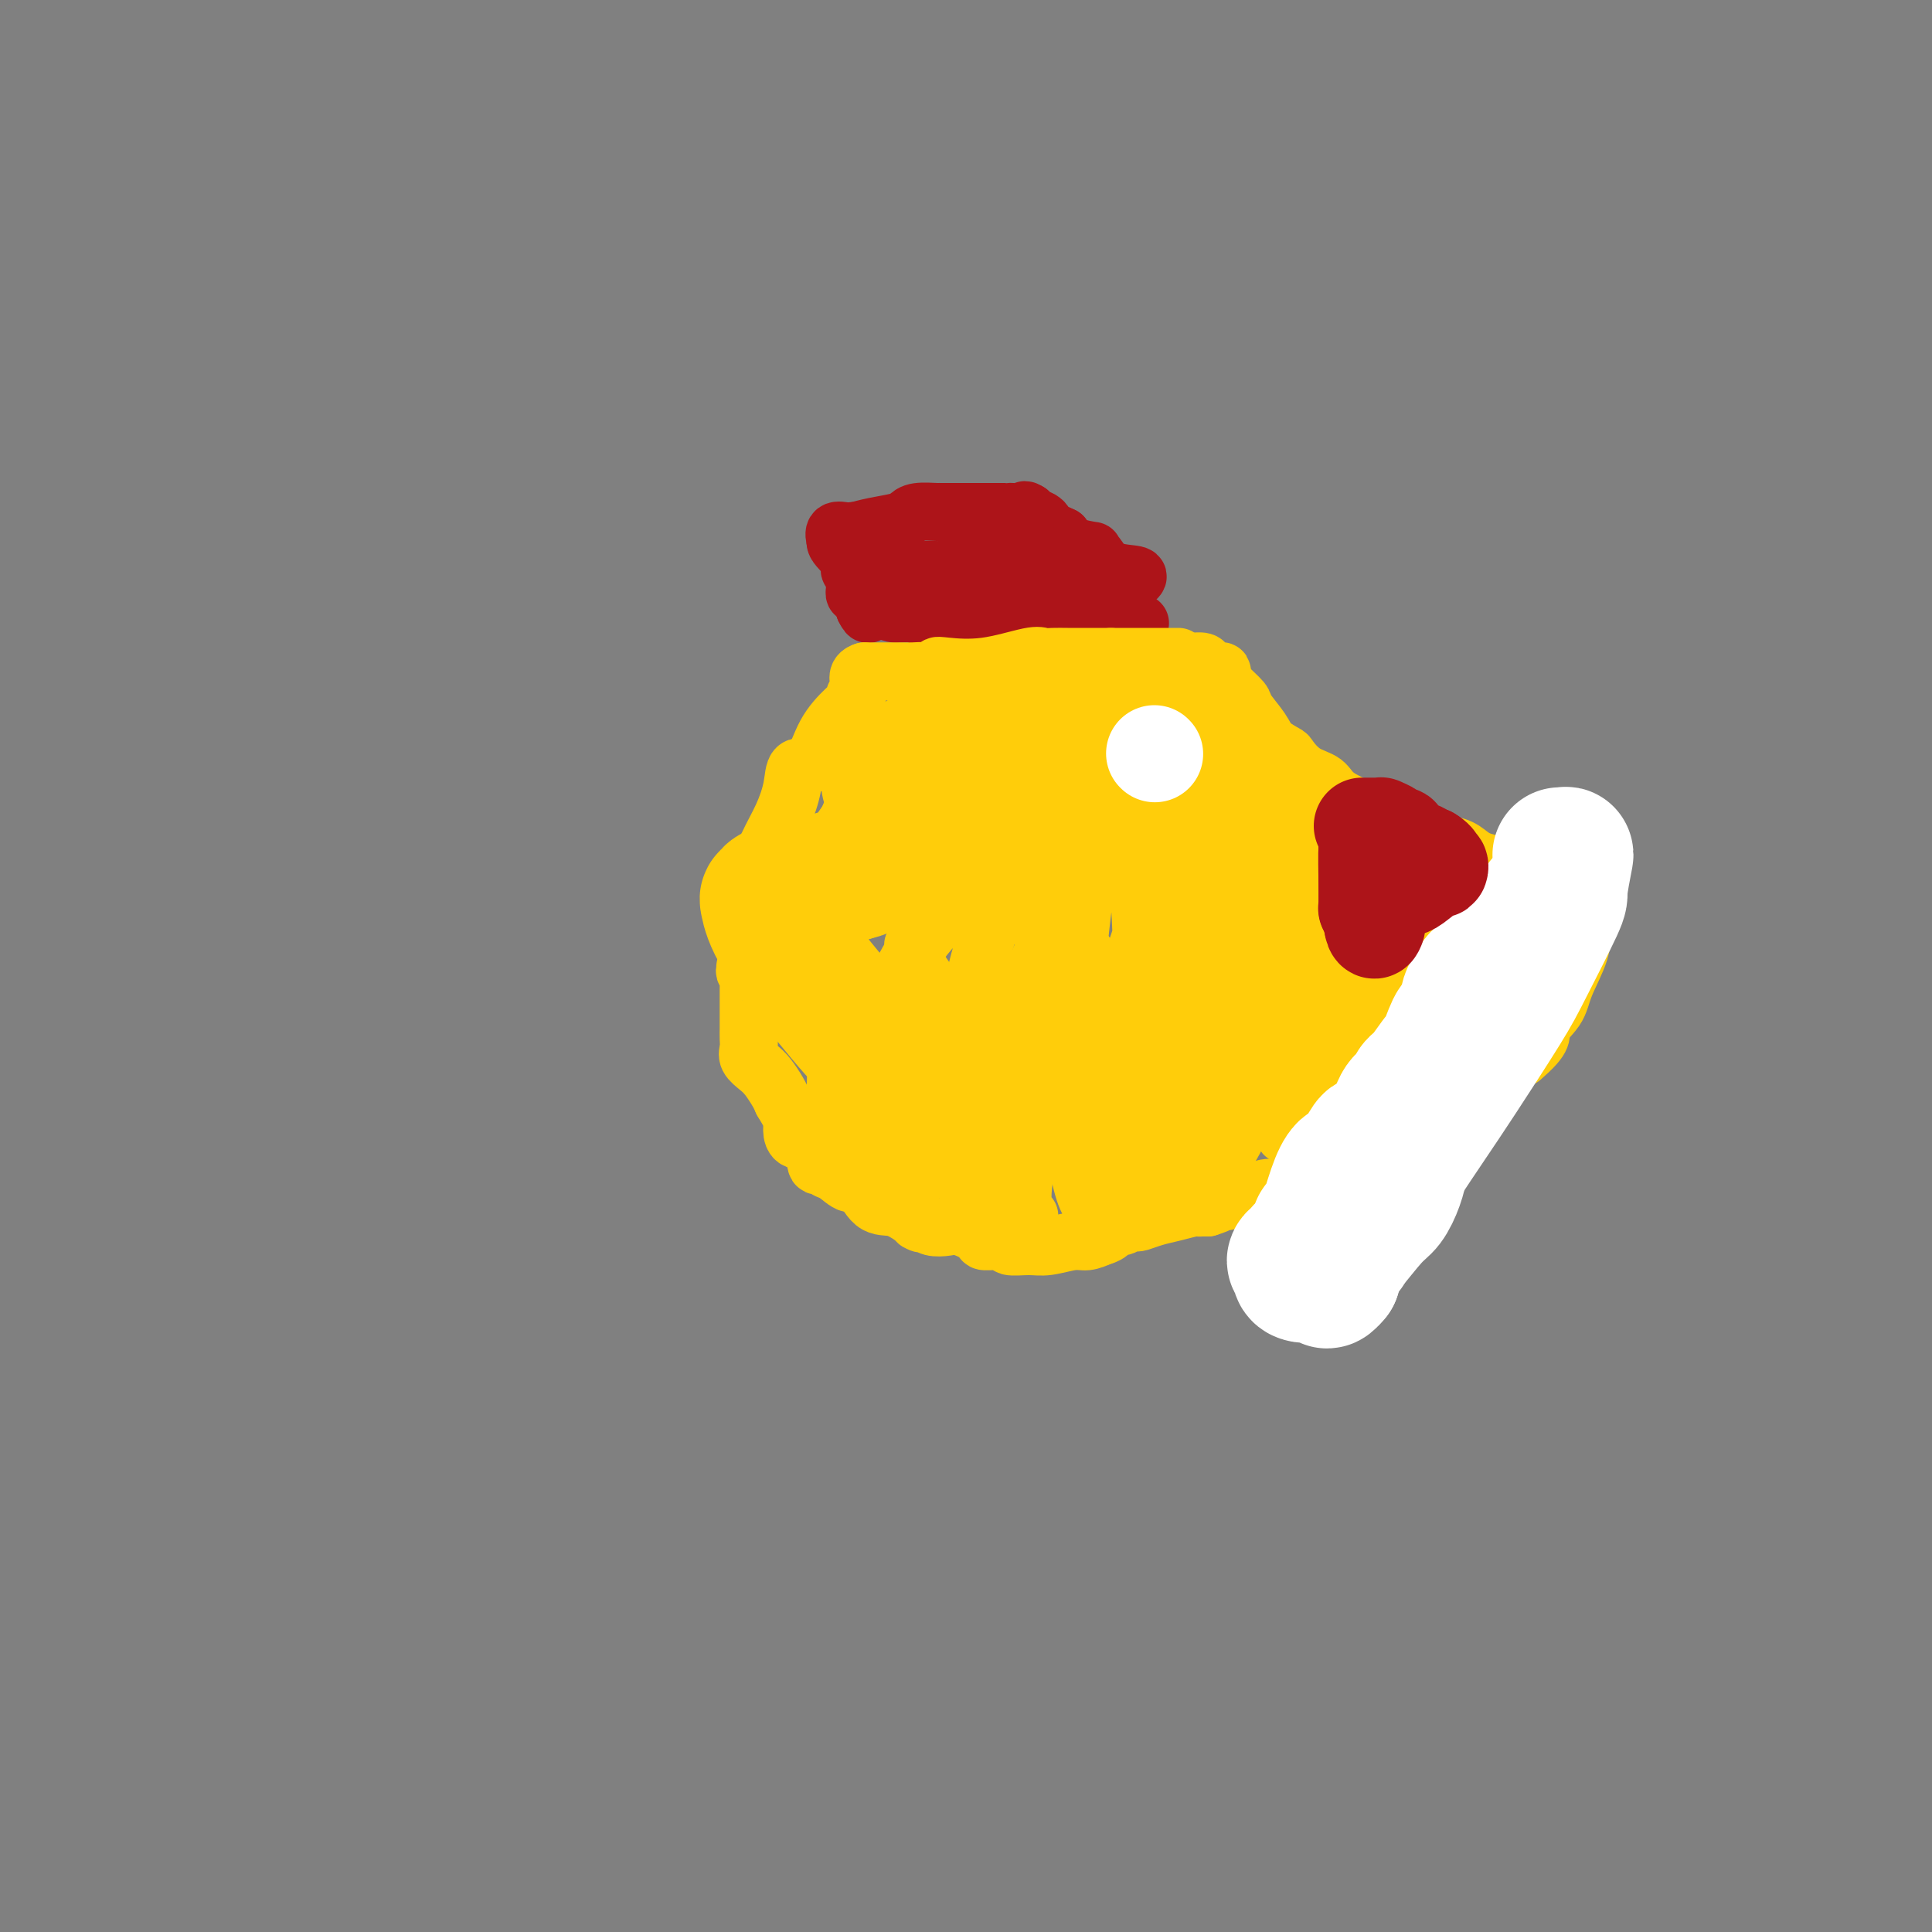 <svg viewBox='0 0 400 400' version='1.1' xmlns='http://www.w3.org/2000/svg' xmlns:xlink='http://www.w3.org/1999/xlink'><rect x="0" y="0" width="400" height="400" fill="#808080" stroke="none"/><g fill='none' stroke='#AD1419' stroke-width='12' stroke-linecap='round' stroke-linejoin='round'><path d='M235,120c0.485,-0.392 0.971,-0.784 0,-1c-0.971,-0.216 -3.398,-0.256 -5,-1c-1.602,-0.744 -2.380,-2.191 -3,-3c-0.620,-0.809 -1.084,-0.980 -1,-1c0.084,-0.020 0.715,0.110 0,0c-0.715,-0.110 -2.776,-0.460 -4,-1c-1.224,-0.540 -1.612,-1.270 -2,-2'/><path d='M220,111c-2.968,-1.509 -2.886,-0.783 -3,-1c-0.114,-0.217 -0.422,-1.378 -1,-2c-0.578,-0.622 -1.425,-0.706 -2,-1c-0.575,-0.294 -0.879,-0.798 -1,-1c-0.121,-0.202 -0.061,-0.101 0,0'/><path d='M213,106c-1.203,-0.774 -0.711,-0.207 -1,0c-0.289,0.207 -1.358,0.056 -2,0c-0.642,-0.056 -0.859,-0.015 -1,0c-0.141,0.015 -0.208,0.004 -1,0c-0.792,-0.004 -2.308,-0.001 -3,0c-0.692,0.001 -0.560,0.000 -1,0c-0.440,-0.000 -1.453,0.000 -2,0c-0.547,-0.000 -0.629,-0.001 -2,0c-1.371,0.001 -4.030,0.003 -5,0c-0.970,-0.003 -0.249,-0.012 0,0c0.249,0.012 0.027,0.045 -1,0c-1.027,-0.045 -2.858,-0.167 -4,0c-1.142,0.167 -1.595,0.622 -2,1c-0.405,0.378 -0.763,0.679 -2,1c-1.237,0.321 -3.353,0.663 -5,1c-1.647,0.337 -2.823,0.668 -4,1'/><path d='M177,110c-1.958,0.621 -0.353,0.172 0,0c0.353,-0.172 -0.544,-0.067 -1,0c-0.456,0.067 -0.469,0.095 -1,0c-0.531,-0.095 -1.580,-0.313 -2,0c-0.420,0.313 -0.210,1.156 0,2'/><path d='M173,112c-0.231,0.799 1.192,1.797 2,3c0.808,1.203 1.001,2.612 1,3c-0.001,0.388 -0.197,-0.246 0,0c0.197,0.246 0.788,1.372 1,2c0.212,0.628 0.047,0.759 0,1c-0.047,0.241 0.026,0.592 0,1c-0.026,0.408 -0.151,0.872 0,1c0.151,0.128 0.579,-0.081 1,0c0.421,0.081 0.835,0.452 1,1c0.165,0.548 0.083,1.274 0,2'/><path d='M179,126c1.078,2.182 0.775,0.638 1,0c0.225,-0.638 0.980,-0.368 2,0c1.020,0.368 2.307,0.834 3,1c0.693,0.166 0.794,0.030 1,0c0.206,-0.030 0.518,0.044 1,0c0.482,-0.044 1.136,-0.208 2,0c0.864,0.208 1.939,0.788 3,1c1.061,0.212 2.108,0.057 4,0c1.892,-0.057 4.628,-0.015 6,0c1.372,0.015 1.380,0.004 3,0c1.620,-0.004 4.851,-0.001 6,0c1.149,0.001 0.215,0.000 2,0c1.785,-0.000 6.288,-0.000 9,0c2.712,0.000 3.632,0.000 4,0c0.368,-0.000 0.184,-0.000 0,0'/><path d='M226,128c7.464,0.249 2.623,-0.130 1,0c-1.623,0.130 -0.027,0.767 1,1c1.027,0.233 1.486,0.062 2,0c0.514,-0.062 1.081,-0.016 2,0c0.919,0.016 2.188,0.002 3,0c0.812,-0.002 1.166,0.010 1,0c-0.166,-0.010 -0.852,-0.041 -1,0c-0.148,0.041 0.244,0.155 0,0c-0.244,-0.155 -1.122,-0.577 -2,-1'/><path d='M233,128c0.325,-0.290 -2.364,-1.014 -4,-2c-1.636,-0.986 -2.219,-2.235 -3,-3c-0.781,-0.765 -1.761,-1.046 -2,-1c-0.239,0.046 0.263,0.419 -2,0c-2.263,-0.419 -7.293,-1.629 -9,-2c-1.707,-0.371 -0.093,0.097 0,0c0.093,-0.097 -1.337,-0.758 -3,-1c-1.663,-0.242 -3.559,-0.065 -5,0c-1.441,0.065 -2.428,0.017 -4,0c-1.572,-0.017 -3.731,-0.005 -6,0c-2.269,0.005 -4.648,0.001 -6,0c-1.352,-0.001 -1.676,-0.001 -2,0'/><path d='M187,119c-3.568,-0.227 -0.987,-0.793 0,-1c0.987,-0.207 0.379,-0.054 1,0c0.621,0.054 2.469,0.008 4,0c1.531,-0.008 2.744,0.022 3,0c0.256,-0.022 -0.446,-0.097 0,0c0.446,0.097 2.041,0.365 3,0c0.959,-0.365 1.281,-1.362 3,-2c1.719,-0.638 4.833,-0.917 7,-1c2.167,-0.083 3.385,0.029 4,0c0.615,-0.029 0.627,-0.200 2,0c1.373,0.200 4.107,0.771 5,1c0.893,0.229 -0.053,0.114 -1,0'/><path d='M218,116c4.743,-0.398 1.099,0.106 -1,0c-2.099,-0.106 -2.653,-0.820 -3,-1c-0.347,-0.180 -0.488,0.176 -1,0c-0.512,-0.176 -1.394,-0.885 -2,-1c-0.606,-0.115 -0.937,0.362 -2,0c-1.063,-0.362 -2.859,-1.565 -4,-2c-1.141,-0.435 -1.626,-0.103 -2,0c-0.374,0.103 -0.636,-0.024 -1,0c-0.364,0.024 -0.829,0.199 -1,0c-0.171,-0.199 -0.049,-0.771 0,-1c0.049,-0.229 0.024,-0.114 0,0'/></g>
<g fill='none' stroke='#FFCD0A' stroke-width='12' stroke-linecap='round' stroke-linejoin='round'><path d='M244,136c-0.333,0.000 -0.667,0.000 -1,0c-0.333,0.000 -0.666,0.000 -1,0c-0.334,0.000 -0.671,-0.000 -1,0c-0.329,0.000 -0.652,0.000 -1,0c-0.348,0.000 -0.722,0.000 -1,0c-0.278,0.000 -0.459,0.000 -1,0c-0.541,0.000 -1.443,0.000 -2,0c-0.557,0.000 -0.768,0.000 -1,0c-0.232,0.000 -0.486,0.000 -1,0c-0.514,0.000 -1.290,0.000 -2,0c-0.710,0.000 -1.355,0.000 -2,0'/><path d='M230,136c-2.988,0.000 -3.458,0.001 -4,0c-0.542,-0.001 -1.155,-0.002 -2,0c-0.845,0.002 -1.924,0.008 -3,0c-1.076,-0.008 -2.151,-0.030 -3,0c-0.849,0.030 -1.471,0.112 -2,0c-0.529,-0.112 -0.963,-0.419 -3,0c-2.037,0.419 -5.677,1.562 -9,2c-3.323,0.438 -6.330,0.170 -8,0c-1.670,-0.170 -2.004,-0.241 -2,0c0.004,0.241 0.347,0.796 0,1c-0.347,0.204 -1.385,0.058 -2,0c-0.615,-0.058 -0.808,-0.029 -1,0'/><path d='M191,139c-6.228,0.464 -2.299,0.124 -1,0c1.299,-0.124 -0.031,-0.033 -1,0c-0.969,0.033 -1.577,0.009 -2,0c-0.423,-0.009 -0.663,-0.002 -1,0c-0.337,0.002 -0.773,0.001 -1,0c-0.227,-0.001 -0.246,-0.000 -1,0c-0.754,0.000 -2.241,0.000 -3,0c-0.759,-0.000 -0.788,-0.000 -1,0c-0.212,0.000 -0.606,0.000 -1,0'/><path d='M179,139c-2.017,0.570 -1.061,1.994 -1,3c0.061,1.006 -0.773,1.595 -1,2c-0.227,0.405 0.153,0.628 0,1c-0.153,0.372 -0.838,0.895 -2,2c-1.162,1.105 -2.800,2.794 -4,5c-1.200,2.206 -1.963,4.931 -3,6c-1.037,1.069 -2.347,0.482 -3,1c-0.653,0.518 -0.647,2.140 -1,4c-0.353,1.860 -1.065,3.959 -2,6c-0.935,2.041 -2.093,4.026 -3,6c-0.907,1.974 -1.564,3.937 -2,6c-0.436,2.063 -0.653,4.227 -1,6c-0.347,1.773 -0.825,3.156 -1,4c-0.175,0.844 -0.047,1.150 0,2c0.047,0.850 0.013,2.243 0,3c-0.013,0.757 -0.007,0.879 0,1'/><path d='M155,197c-1.547,6.449 -0.415,3.571 0,3c0.415,-0.571 0.111,1.165 0,2c-0.111,0.835 -0.030,0.769 0,1c0.030,0.231 0.008,0.758 0,2c-0.008,1.242 -0.002,3.200 0,4c0.002,0.800 -0.001,0.441 0,1c0.001,0.559 0.006,2.037 0,3c-0.006,0.963 -0.024,1.412 0,2c0.024,0.588 0.090,1.316 0,2c-0.090,0.684 -0.336,1.324 0,2c0.336,0.676 1.255,1.387 2,2c0.745,0.613 1.316,1.126 2,2c0.684,0.874 1.481,2.107 2,3c0.519,0.893 0.759,1.447 1,2'/><path d='M162,228c1.540,2.519 1.890,3.317 2,4c0.110,0.683 -0.020,1.250 0,2c0.020,0.750 0.190,1.683 1,2c0.810,0.317 2.260,0.020 3,1c0.740,0.980 0.768,3.238 1,4c0.232,0.762 0.666,0.029 1,0c0.334,-0.029 0.567,0.648 1,1c0.433,0.352 1.066,0.380 2,1c0.934,0.620 2.167,1.832 3,2c0.833,0.168 1.264,-0.708 2,0c0.736,0.708 1.775,2.998 3,4c1.225,1.002 2.636,0.715 4,1c1.364,0.285 2.682,1.143 4,2'/><path d='M189,252c3.282,1.944 1.485,1.304 1,1c-0.485,-0.304 0.340,-0.271 1,0c0.660,0.271 1.154,0.781 2,1c0.846,0.219 2.046,0.149 3,0c0.954,-0.149 1.664,-0.376 3,0c1.336,0.376 3.298,1.354 4,2c0.702,0.646 0.142,0.959 1,1c0.858,0.041 3.132,-0.189 4,0c0.868,0.189 0.329,0.798 1,1c0.671,0.202 2.553,-0.001 4,0c1.447,0.001 2.460,0.206 4,0c1.540,-0.206 3.607,-0.825 5,-1c1.393,-0.175 2.112,0.093 3,0c0.888,-0.093 1.944,-0.546 3,-1'/><path d='M228,256c2.681,-0.778 1.883,-1.724 2,-2c0.117,-0.276 1.150,0.119 2,0c0.850,-0.119 1.517,-0.753 2,-1c0.483,-0.247 0.781,-0.109 1,0c0.219,0.109 0.359,0.187 1,0c0.641,-0.187 1.782,-0.638 3,-1c1.218,-0.362 2.511,-0.633 4,-1c1.489,-0.367 3.172,-0.830 4,-1c0.828,-0.170 0.800,-0.046 1,0c0.200,0.046 0.629,0.013 1,0c0.371,-0.013 0.686,-0.007 1,0'/><path d='M250,250c3.621,-1.128 1.672,-0.948 2,-1c0.328,-0.052 2.933,-0.336 5,-1c2.067,-0.664 3.597,-1.710 5,-2c1.403,-0.290 2.679,0.174 5,0c2.321,-0.174 5.688,-0.986 7,-1c1.312,-0.014 0.569,0.770 2,0c1.431,-0.770 5.036,-3.094 7,-4c1.964,-0.906 2.286,-0.395 3,-1c0.714,-0.605 1.820,-2.327 3,-3c1.180,-0.673 2.433,-0.296 4,-1c1.567,-0.704 3.447,-2.490 5,-4c1.553,-1.510 2.777,-2.745 4,-3c1.223,-0.255 2.445,0.470 4,-1c1.555,-1.470 3.444,-5.134 5,-7c1.556,-1.866 2.778,-1.933 4,-2'/><path d='M315,219c5.230,-4.421 3.806,-4.973 4,-6c0.194,-1.027 2.007,-2.528 3,-4c0.993,-1.472 1.166,-2.913 2,-5c0.834,-2.087 2.330,-4.818 3,-7c0.670,-2.182 0.514,-3.814 1,-6c0.486,-2.186 1.615,-4.926 2,-7c0.385,-2.074 0.027,-3.481 0,-4c-0.027,-0.519 0.278,-0.148 0,0c-0.278,0.148 -1.139,0.074 -2,0'/><path d='M328,180c0.046,-2.630 -0.338,-0.704 -1,0c-0.662,0.704 -1.600,0.185 -2,0c-0.400,-0.185 -0.261,-0.035 -1,0c-0.739,0.035 -2.354,-0.045 -4,0c-1.646,0.045 -3.322,0.216 -5,0c-1.678,-0.216 -3.360,-0.819 -4,-1c-0.640,-0.181 -0.240,0.059 -1,0c-0.760,-0.059 -2.679,-0.416 -4,-1c-1.321,-0.584 -2.044,-1.396 -3,-2c-0.956,-0.604 -2.144,-1.002 -3,-1c-0.856,0.002 -1.380,0.403 -2,0c-0.620,-0.403 -1.338,-1.611 -2,-2c-0.662,-0.389 -1.270,0.040 -2,0c-0.730,-0.040 -1.581,-0.549 -2,-1c-0.419,-0.451 -0.405,-0.843 -1,-1c-0.595,-0.157 -1.797,-0.078 -3,0'/><path d='M288,171c-3.109,-1.255 -1.881,-0.893 -2,-1c-0.119,-0.107 -1.585,-0.685 -2,-1c-0.415,-0.315 0.221,-0.368 -1,-1c-1.221,-0.632 -4.300,-1.842 -6,-3c-1.700,-1.158 -2.021,-2.263 -3,-3c-0.979,-0.737 -2.617,-1.105 -4,-2c-1.383,-0.895 -2.511,-2.316 -3,-3c-0.489,-0.684 -0.338,-0.629 -1,-1c-0.662,-0.371 -2.135,-1.167 -3,-2c-0.865,-0.833 -1.121,-1.704 -2,-3c-0.879,-1.296 -2.380,-3.017 -3,-4c-0.620,-0.983 -0.359,-1.226 -1,-2c-0.641,-0.774 -2.183,-2.078 -3,-3c-0.817,-0.922 -0.908,-1.461 -1,-2'/><path d='M253,140c-1.545,-2.183 -0.407,-0.640 0,0c0.407,0.640 0.083,0.378 0,0c-0.083,-0.378 0.076,-0.872 0,-1c-0.076,-0.128 -0.385,0.109 -1,0c-0.615,-0.109 -1.536,-0.565 -2,-1c-0.464,-0.435 -0.471,-0.848 -1,-1c-0.529,-0.152 -1.580,-0.043 -2,0c-0.420,0.043 -0.210,0.022 0,0'/><path d='M251,245c-0.034,0.212 -0.069,0.424 0,0c0.069,-0.424 0.241,-1.485 1,-3c0.759,-1.515 2.105,-3.486 3,-5c0.895,-1.514 1.338,-2.573 2,-4c0.662,-1.427 1.543,-3.222 2,-5c0.457,-1.778 0.491,-3.539 1,-5c0.509,-1.461 1.492,-2.621 2,-4c0.508,-1.379 0.539,-2.977 1,-5c0.461,-2.023 1.350,-4.470 2,-5c0.650,-0.530 1.060,0.857 1,0c-0.060,-0.857 -0.588,-3.959 0,-7c0.588,-3.041 2.294,-6.020 4,-9'/><path d='M270,193c2.939,-9.087 0.788,-5.806 0,-5c-0.788,0.806 -0.211,-0.863 0,-2c0.211,-1.137 0.057,-1.740 0,-3c-0.057,-1.260 -0.015,-3.175 0,-4c0.015,-0.825 0.004,-0.559 0,-1c-0.004,-0.441 -0.001,-1.589 0,-2c0.001,-0.411 0.000,-0.085 0,-1c-0.000,-0.915 -0.000,-3.071 0,-4c0.000,-0.929 0.000,-0.630 0,-1c-0.000,-0.370 -0.000,-1.408 0,-2c0.000,-0.592 0.000,-0.736 0,-1c-0.000,-0.264 -0.000,-0.647 0,-1c0.000,-0.353 0.000,-0.677 0,-1'/><path d='M270,165c0.000,-4.667 0.000,-2.333 0,0'/><path d='M277,176c0.284,0.423 0.567,0.846 1,1c0.433,0.154 1.014,0.039 1,0c-0.014,-0.039 -0.623,-0.002 0,0c0.623,0.002 2.478,-0.031 4,0c1.522,0.031 2.710,0.127 5,1c2.290,0.873 5.680,2.524 7,3c1.320,0.476 0.569,-0.224 1,0c0.431,0.224 2.046,1.370 3,2c0.954,0.630 1.249,0.742 2,1c0.751,0.258 1.958,0.660 3,1c1.042,0.340 1.918,0.617 3,1c1.082,0.383 2.368,0.872 3,1c0.632,0.128 0.609,-0.106 2,0c1.391,0.106 4.195,0.553 7,1'/><path d='M319,188c6.614,1.857 2.150,0.499 1,0c-1.150,-0.499 1.013,-0.138 2,0c0.987,0.138 0.799,0.052 1,0c0.201,-0.052 0.793,-0.072 1,0c0.207,0.072 0.029,0.236 0,1c-0.029,0.764 0.089,2.128 -1,3c-1.089,0.872 -3.386,1.251 -8,5c-4.614,3.749 -11.546,10.869 -14,14c-2.454,3.131 -0.431,2.272 -1,3c-0.569,0.728 -3.730,3.042 -6,4c-2.270,0.958 -3.649,0.559 -5,1c-1.351,0.441 -2.676,1.720 -4,3'/><path d='M285,222c-3.080,1.770 -3.279,2.195 -6,4c-2.721,1.805 -7.963,4.990 -10,6c-2.037,1.010 -0.870,-0.156 -1,0c-0.130,0.156 -1.557,1.633 -2,2c-0.443,0.367 0.098,-0.378 0,0c-0.098,0.378 -0.837,1.877 2,0c2.837,-1.877 9.249,-7.131 14,-12c4.751,-4.869 7.842,-9.354 9,-12c1.158,-2.646 0.382,-3.451 0,-4c-0.382,-0.549 -0.372,-0.840 0,-3c0.372,-2.160 1.106,-6.189 1,-9c-0.106,-2.811 -1.053,-4.406 -2,-6'/><path d='M290,188c-0.324,-3.279 -0.633,-0.477 -1,0c-0.367,0.477 -0.792,-1.370 -1,-2c-0.208,-0.630 -0.200,-0.043 -1,0c-0.800,0.043 -2.408,-0.459 -3,0c-0.592,0.459 -0.169,1.880 -1,7c-0.831,5.120 -2.915,13.940 -4,18c-1.085,4.060 -1.169,3.361 -2,6c-0.831,2.639 -2.408,8.614 -3,11c-0.592,2.386 -0.198,1.181 0,1c0.198,-0.181 0.199,0.663 0,1c-0.199,0.337 -0.600,0.169 -1,0'/><path d='M273,230c-1.729,6.185 -0.552,-0.353 0,-7c0.552,-6.647 0.480,-13.403 1,-18c0.520,-4.597 1.634,-7.034 2,-8c0.366,-0.966 -0.015,-0.461 0,0c0.015,0.461 0.427,0.878 1,0c0.573,-0.878 1.308,-3.050 0,3c-1.308,6.050 -4.660,20.323 -6,29c-1.340,8.677 -0.668,11.759 0,13c0.668,1.241 1.334,0.640 2,0c0.666,-0.640 1.333,-1.320 2,-2'/><path d='M275,240c2.497,-2.845 6.741,-8.958 13,-15c6.259,-6.042 14.535,-12.015 18,-15c3.465,-2.985 2.119,-2.983 3,-4c0.881,-1.017 3.988,-3.052 5,-4c1.012,-0.948 -0.070,-0.810 0,-1c0.070,-0.190 1.293,-0.708 1,-1c-0.293,-0.292 -2.103,-0.360 -4,2c-1.897,2.360 -3.881,7.146 -5,9c-1.119,1.854 -1.372,0.775 -2,2c-0.628,1.225 -1.631,4.753 -2,6c-0.369,1.247 -0.106,0.213 0,0c0.106,-0.213 0.053,0.393 0,1'/><path d='M302,220c-1.868,2.589 -0.538,0.060 0,-2c0.538,-2.060 0.284,-3.653 1,-6c0.716,-2.347 2.401,-5.450 3,-10c0.599,-4.550 0.114,-10.548 0,-13c-0.114,-2.452 0.145,-1.356 0,-1c-0.145,0.356 -0.694,-0.026 -2,0c-1.306,0.026 -3.369,0.461 -6,5c-2.631,4.539 -5.831,13.181 -7,17c-1.169,3.819 -0.308,2.813 0,5c0.308,2.187 0.062,7.566 0,10c-0.062,2.434 0.060,1.925 0,2c-0.060,0.075 -0.303,0.736 0,-2c0.303,-2.736 1.151,-8.868 2,-15'/><path d='M293,210c0.460,-3.939 0.609,-6.285 0,-7c-0.609,-0.715 -1.976,0.203 -2,0c-0.024,-0.203 1.297,-1.526 0,1c-1.297,2.526 -5.210,8.902 -7,11c-1.790,2.098 -1.458,-0.083 -3,3c-1.542,3.083 -4.959,11.430 -7,15c-2.041,3.570 -2.707,2.363 -3,2c-0.293,-0.363 -0.215,0.119 0,1c0.215,0.881 0.565,2.162 -1,-1c-1.565,-3.162 -5.047,-10.767 -7,-19c-1.953,-8.233 -2.379,-17.093 -3,-23c-0.621,-5.907 -1.436,-8.859 -2,-10c-0.564,-1.141 -0.875,-0.469 -1,0c-0.125,0.469 -0.062,0.734 0,1'/><path d='M257,184c-0.629,-5.990 0.799,-4.965 0,1c-0.799,5.965 -3.823,16.868 -7,27c-3.177,10.132 -6.506,19.491 -8,24c-1.494,4.509 -1.151,4.167 -1,4c0.151,-0.167 0.111,-0.159 0,2c-0.111,2.159 -0.292,6.470 1,-2c1.292,-8.470 4.059,-29.722 5,-38c0.941,-8.278 0.056,-3.583 1,-8c0.944,-4.417 3.716,-17.945 5,-24c1.284,-6.055 1.079,-4.636 1,-4c-0.079,0.636 -0.031,0.490 0,2c0.031,1.510 0.047,4.676 0,13c-0.047,8.324 -0.156,21.807 -1,32c-0.844,10.193 -2.422,17.097 -4,24'/><path d='M249,237c-0.767,11.886 -0.183,6.100 0,4c0.183,-2.100 -0.035,-0.516 0,-1c0.035,-0.484 0.323,-3.038 0,-4c-0.323,-0.962 -1.256,-0.332 0,-7c1.256,-6.668 4.700,-20.635 6,-35c1.300,-14.365 0.456,-29.127 0,-35c-0.456,-5.873 -0.525,-2.856 0,-3c0.525,-0.144 1.643,-3.450 2,3c0.357,6.450 -0.049,22.657 0,34c0.049,11.343 0.552,17.823 1,21c0.448,3.177 0.842,3.051 1,2c0.158,-1.051 0.079,-3.025 0,-5'/><path d='M259,211c0.139,-2.456 -0.012,-7.097 0,-17c0.012,-9.903 0.188,-25.070 0,-32c-0.188,-6.930 -0.741,-5.624 -1,-5c-0.259,0.624 -0.224,0.567 0,3c0.224,2.433 0.637,7.355 2,11c1.363,3.645 3.675,6.011 5,10c1.325,3.989 1.665,9.599 2,12c0.335,2.401 0.667,1.594 1,0c0.333,-1.594 0.667,-3.974 -1,-10c-1.667,-6.026 -5.333,-15.699 -8,-21c-2.667,-5.301 -4.333,-6.229 -6,-7c-1.667,-0.771 -3.333,-1.386 -5,-2'/><path d='M248,153c-1.510,-1.345 0.214,-0.206 0,0c-0.214,0.206 -2.367,-0.521 -3,-1c-0.633,-0.479 0.253,-0.710 -3,0c-3.253,0.710 -10.645,2.362 -16,3c-5.355,0.638 -8.671,0.264 -12,1c-3.329,0.736 -6.669,2.583 -8,3c-1.331,0.417 -0.651,-0.596 -3,1c-2.349,1.596 -7.725,5.802 -14,12c-6.275,6.198 -13.448,14.388 -16,22c-2.552,7.612 -0.482,14.645 0,22c0.482,7.355 -0.623,15.033 0,19c0.623,3.967 2.976,4.222 4,5c1.024,0.778 0.721,2.079 2,3c1.279,0.921 4.139,1.460 7,2'/><path d='M186,245c2.737,-0.484 6.078,-2.695 14,-9c7.922,-6.305 20.425,-16.706 29,-23c8.575,-6.294 13.221,-8.483 15,-12c1.779,-3.517 0.689,-8.363 0,-13c-0.689,-4.637 -0.979,-9.067 -3,-13c-2.021,-3.933 -5.773,-7.370 -7,-9c-1.227,-1.630 0.070,-1.453 -1,-1c-1.070,0.453 -4.509,1.183 -7,12c-2.491,10.817 -4.035,31.722 -4,46c0.035,14.278 1.649,21.930 3,25c1.351,3.070 2.441,1.557 3,1c0.559,-0.557 0.588,-0.159 1,0c0.412,0.159 1.206,0.080 2,0'/><path d='M231,249c2.037,-4.604 4.129,-16.613 5,-29c0.871,-12.387 0.521,-25.152 0,-33c-0.521,-7.848 -1.213,-10.778 -2,-12c-0.787,-1.222 -1.669,-0.737 -5,3c-3.331,3.737 -9.110,10.727 -13,19c-3.890,8.273 -5.892,17.829 -7,22c-1.108,4.171 -1.322,2.956 -1,4c0.322,1.044 1.181,4.347 3,6c1.819,1.653 4.598,1.656 5,3c0.402,1.344 -1.573,4.030 1,0c2.573,-4.030 9.693,-14.777 15,-27c5.307,-12.223 8.802,-25.921 9,-33c0.198,-7.079 -2.901,-7.540 -6,-8'/><path d='M235,164c-1.292,-1.819 -1.523,-2.367 -6,0c-4.477,2.367 -13.200,7.647 -19,17c-5.800,9.353 -8.677,22.778 -10,31c-1.323,8.222 -1.092,11.240 0,13c1.092,1.760 3.046,2.263 4,3c0.954,0.737 0.907,1.709 4,0c3.093,-1.709 9.327,-6.098 13,-11c3.673,-4.902 4.785,-10.318 5,-14c0.215,-3.682 -0.467,-5.630 -4,-8c-3.533,-2.370 -9.916,-5.161 -14,-7c-4.084,-1.839 -5.869,-2.726 -9,-1c-3.131,1.726 -7.609,6.065 -11,12c-3.391,5.935 -5.696,13.468 -8,21'/><path d='M180,220c-0.788,6.838 1.241,13.432 3,17c1.759,3.568 3.248,4.110 5,5c1.752,0.890 3.768,2.128 5,-1c1.232,-3.128 1.680,-10.624 2,-14c0.320,-3.376 0.510,-2.634 1,-5c0.490,-2.366 1.278,-7.842 0,-12c-1.278,-4.158 -4.622,-6.998 -6,-10c-1.378,-3.002 -0.789,-6.166 -1,-3c-0.211,3.166 -1.221,12.663 0,22c1.221,9.337 4.675,18.514 9,24c4.325,5.486 9.521,7.282 12,8c2.479,0.718 2.239,0.359 2,0'/><path d='M212,251c2.166,1.347 0.580,0.715 0,-1c-0.580,-1.715 -0.156,-4.511 0,-6c0.156,-1.489 0.042,-1.670 0,-2c-0.042,-0.330 -0.012,-0.809 0,-1c0.012,-0.191 0.006,-0.096 0,0'/></g>
<g fill='none' stroke='#FFCD0A' stroke-width='28' stroke-linecap='round' stroke-linejoin='round'><path d='M217,225c0.317,0.725 0.635,1.450 0,2c-0.635,0.550 -2.221,0.927 -3,1c-0.779,0.073 -0.749,-0.156 -1,0c-0.251,0.156 -0.783,0.696 -2,1c-1.217,0.304 -3.117,0.370 -6,0c-2.883,-0.370 -6.747,-1.177 -8,-1c-1.253,0.177 0.106,1.340 -2,0c-2.106,-1.340 -7.675,-5.181 -12,-9c-4.325,-3.819 -7.405,-7.615 -11,-12c-3.595,-4.385 -7.703,-9.359 -10,-13c-2.297,-3.641 -2.781,-5.951 -3,-7c-0.219,-1.049 -0.172,-0.838 0,-1c0.172,-0.162 0.469,-0.697 1,-1c0.531,-0.303 1.294,-0.372 4,-1c2.706,-0.628 7.353,-1.814 12,-3'/><path d='M176,181c2.974,-0.908 1.908,-0.179 3,-2c1.092,-1.821 4.341,-6.192 6,-9c1.659,-2.808 1.728,-4.051 2,-5c0.272,-0.949 0.749,-1.602 1,-2c0.251,-0.398 0.278,-0.541 1,-1c0.722,-0.459 2.138,-1.234 5,-2c2.862,-0.766 7.168,-1.524 10,-2c2.832,-0.476 4.190,-0.669 5,-1c0.810,-0.331 1.073,-0.800 1,-1c-0.073,-0.200 -0.481,-0.131 -2,0c-1.519,0.131 -4.148,0.323 -7,1c-2.852,0.677 -5.926,1.838 -9,3'/><path d='M192,160c-3.837,0.905 -4.930,1.667 -6,2c-1.070,0.333 -2.118,0.235 -2,0c0.118,-0.235 1.401,-0.608 2,-1c0.599,-0.392 0.513,-0.801 2,-2c1.487,-1.199 4.547,-3.186 9,-5c4.453,-1.814 10.299,-3.453 13,-4c2.701,-0.547 2.257,-0.000 2,0c-0.257,0.000 -0.327,-0.546 2,-1c2.327,-0.454 7.049,-0.814 10,-1c2.951,-0.186 4.129,-0.196 5,0c0.871,0.196 1.436,0.598 2,1'/><path d='M231,149c3.635,0.068 2.224,0.738 2,1c-0.224,0.262 0.740,0.117 2,0c1.260,-0.117 2.815,-0.207 4,1c1.185,1.207 1.999,3.709 3,6c1.001,2.291 2.188,4.369 3,7c0.812,2.631 1.250,5.815 1,7c-0.250,1.185 -1.188,0.370 -2,1c-0.812,0.630 -1.499,2.705 -8,3c-6.501,0.295 -18.815,-1.189 -27,-2c-8.185,-0.811 -12.242,-0.949 -15,-1c-2.758,-0.051 -4.217,-0.015 -5,0c-0.783,0.015 -0.892,0.007 -1,0'/><path d='M188,172c-8.000,-0.500 -4.000,-0.250 0,0'/></g>
<g fill='none' stroke='#FFFFFF' stroke-width='28' stroke-linecap='round' stroke-linejoin='round'><path d='M323,177c0.389,0.059 0.778,0.118 1,0c0.222,-0.118 0.277,-0.414 0,1c-0.277,1.414 -0.884,4.536 -1,6c-0.116,1.464 0.261,1.268 -1,4c-1.261,2.732 -4.159,8.391 -6,12c-1.841,3.609 -2.626,5.167 -5,9c-2.374,3.833 -6.337,9.940 -9,14c-2.663,4.060 -4.026,6.072 -6,9c-1.974,2.928 -4.558,6.770 -6,9c-1.442,2.230 -1.743,2.846 -2,3c-0.257,0.154 -0.471,-0.155 -1,1c-0.529,1.155 -1.373,3.772 -2,5c-0.627,1.228 -1.036,1.065 -2,2c-0.964,0.935 -2.482,2.967 -4,5'/><path d='M279,257c-5.645,8.980 -1.257,2.932 0,1c1.257,-1.932 -0.617,0.254 -1,1c-0.383,0.746 0.723,0.052 1,-1c0.277,-1.052 -0.277,-2.464 0,-4c0.277,-1.536 1.385,-3.197 2,-5c0.615,-1.803 0.737,-3.748 1,-5c0.263,-1.252 0.669,-1.810 1,-2c0.331,-0.190 0.589,-0.013 1,-1c0.411,-0.987 0.975,-3.139 1,-4c0.025,-0.861 -0.487,-0.430 -1,0'/><path d='M284,237c0.191,-2.224 -1.832,2.216 -3,4c-1.168,1.784 -1.480,0.913 -2,1c-0.520,0.087 -1.247,1.134 -2,3c-0.753,1.866 -1.533,4.553 -2,6c-0.467,1.447 -0.621,1.655 -1,2c-0.379,0.345 -0.984,0.827 -1,1c-0.016,0.173 0.555,0.038 1,0c0.445,-0.038 0.762,0.021 1,0c0.238,-0.021 0.395,-0.120 1,-1c0.605,-0.880 1.657,-2.540 2,-3c0.343,-0.460 -0.021,0.279 1,-1c1.021,-1.279 3.429,-4.575 5,-6c1.571,-1.425 2.306,-0.979 4,-3c1.694,-2.021 4.347,-6.511 7,-11'/><path d='M295,229c4.147,-4.926 3.514,-4.741 4,-6c0.486,-1.259 2.091,-3.961 3,-6c0.909,-2.039 1.121,-3.414 1,-4c-0.121,-0.586 -0.575,-0.384 0,-1c0.575,-0.616 2.178,-2.050 3,-3c0.822,-0.950 0.864,-1.416 1,-2c0.136,-0.584 0.368,-1.286 1,-2c0.632,-0.714 1.664,-1.439 2,-2c0.336,-0.561 -0.025,-0.959 0,-1c0.025,-0.041 0.436,0.274 0,1c-0.436,0.726 -1.718,1.863 -3,3'/><path d='M307,206c-1.675,2.220 -4.363,6.270 -6,10c-1.637,3.730 -2.225,7.141 -3,9c-0.775,1.859 -1.738,2.167 -2,3c-0.262,0.833 0.176,2.193 -1,4c-1.176,1.807 -3.967,4.063 -5,5c-1.033,0.937 -0.308,0.554 0,1c0.308,0.446 0.199,1.720 0,3c-0.199,1.280 -0.487,2.566 -1,4c-0.513,1.434 -1.252,3.017 -2,4c-0.748,0.983 -1.507,1.366 -3,3c-1.493,1.634 -3.720,4.521 -5,6c-1.280,1.479 -1.614,1.552 -2,2c-0.386,0.448 -0.825,1.271 -1,2c-0.175,0.729 -0.088,1.365 0,2'/><path d='M276,264c-1.928,2.320 -1.249,0.619 -1,0c0.249,-0.619 0.068,-0.155 0,0c-0.068,0.155 -0.023,-0.000 -1,0c-0.977,0.000 -2.976,0.155 -4,0c-1.024,-0.155 -1.072,-0.619 -1,-1c0.072,-0.381 0.265,-0.680 0,-1c-0.265,-0.320 -0.989,-0.662 -1,-1c-0.011,-0.338 0.690,-0.674 1,-1c0.310,-0.326 0.227,-0.644 2,-2c1.773,-1.356 5.400,-3.750 7,-5c1.600,-1.250 1.171,-1.357 1,-2c-0.171,-0.643 -0.086,-1.821 0,-3'/><path d='M279,248c2.241,-3.095 2.345,-4.334 3,-6c0.655,-1.666 1.863,-3.759 3,-5c1.137,-1.241 2.204,-1.628 3,-3c0.796,-1.372 1.320,-3.728 2,-5c0.680,-1.272 1.515,-1.460 2,-2c0.485,-0.540 0.620,-1.431 1,-2c0.380,-0.569 1.005,-0.816 2,-2c0.995,-1.184 2.361,-3.303 3,-4c0.639,-0.697 0.553,0.030 1,-1c0.447,-1.030 1.428,-3.816 2,-5c0.572,-1.184 0.735,-0.767 1,-1c0.265,-0.233 0.633,-1.117 1,-2'/><path d='M303,210c3.847,-6.332 1.464,-3.161 1,-3c-0.464,0.161 0.990,-2.689 2,-4c1.010,-1.311 1.577,-1.083 2,-1c0.423,0.083 0.702,0.021 1,0c0.298,-0.021 0.616,-0.002 1,-1c0.384,-0.998 0.834,-3.012 1,-4c0.166,-0.988 0.047,-0.950 0,-1c-0.047,-0.050 -0.023,-0.189 1,-1c1.023,-0.811 3.045,-2.295 4,-3c0.955,-0.705 0.844,-0.630 1,-1c0.156,-0.370 0.578,-1.185 1,-2'/><path d='M318,189c2.500,-3.500 1.250,-1.750 0,0'/></g>
<g fill='none' stroke='#AD1419' stroke-width='20' stroke-linecap='round' stroke-linejoin='round'><path d='M282,171c0.304,0.000 0.607,0.000 1,0c0.393,-0.000 0.874,-0.001 1,0c0.126,0.001 -0.103,0.003 0,0c0.103,-0.003 0.538,-0.011 1,0c0.462,0.011 0.950,0.039 1,0c0.050,-0.039 -0.340,-0.147 0,0c0.340,0.147 1.408,0.550 2,1c0.592,0.450 0.708,0.947 1,1c0.292,0.053 0.761,-0.339 1,0c0.239,0.339 0.250,1.411 1,2c0.750,0.589 2.240,0.697 3,1c0.760,0.303 0.788,0.801 1,1c0.212,0.199 0.606,0.100 1,0'/><path d='M296,177c2.332,1.401 1.161,1.903 1,2c-0.161,0.097 0.687,-0.209 1,0c0.313,0.209 0.092,0.935 0,1c-0.092,0.065 -0.055,-0.529 -1,0c-0.945,0.529 -2.872,2.183 -4,3c-1.128,0.817 -1.458,0.797 -2,1c-0.542,0.203 -1.298,0.629 -2,1c-0.702,0.371 -1.351,0.685 -2,1'/><path d='M287,186c-2.171,1.249 -2.097,0.871 -2,1c0.097,0.129 0.219,0.766 0,1c-0.219,0.234 -0.777,0.067 -1,0c-0.223,-0.067 -0.112,-0.033 0,0'/><path d='M284,188c-0.691,0.301 -0.917,0.053 -1,0c-0.083,-0.053 -0.022,0.089 0,0c0.022,-0.089 0.006,-0.409 0,-1c-0.006,-0.591 -0.002,-1.452 0,-2c0.002,-0.548 0.000,-0.783 0,-1c-0.000,-0.217 -0.000,-0.416 0,-1c0.000,-0.584 0.000,-1.551 0,-2c-0.000,-0.449 -0.000,-0.378 0,-1c0.000,-0.622 0.000,-1.937 0,-3c-0.000,-1.063 -0.000,-1.875 0,-2c0.000,-0.125 0.000,0.438 0,1'/><path d='M283,176c-0.154,-0.210 -0.037,5.267 0,8c0.037,2.733 -0.004,2.724 0,3c0.004,0.276 0.053,0.837 0,1c-0.053,0.163 -0.206,-0.071 0,0c0.206,0.071 0.773,0.449 1,1c0.227,0.551 0.113,1.276 0,2'/><path d='M284,191c0.378,2.556 0.822,1.444 1,1c0.178,-0.444 0.089,-0.222 0,0'/></g>
<g fill='none' stroke='#FFFFFF' stroke-width='20' stroke-linecap='round' stroke-linejoin='round'><path d='M239,156c0.000,0.000 0.100,0.100 0.1,0.1'/></g>
</svg>